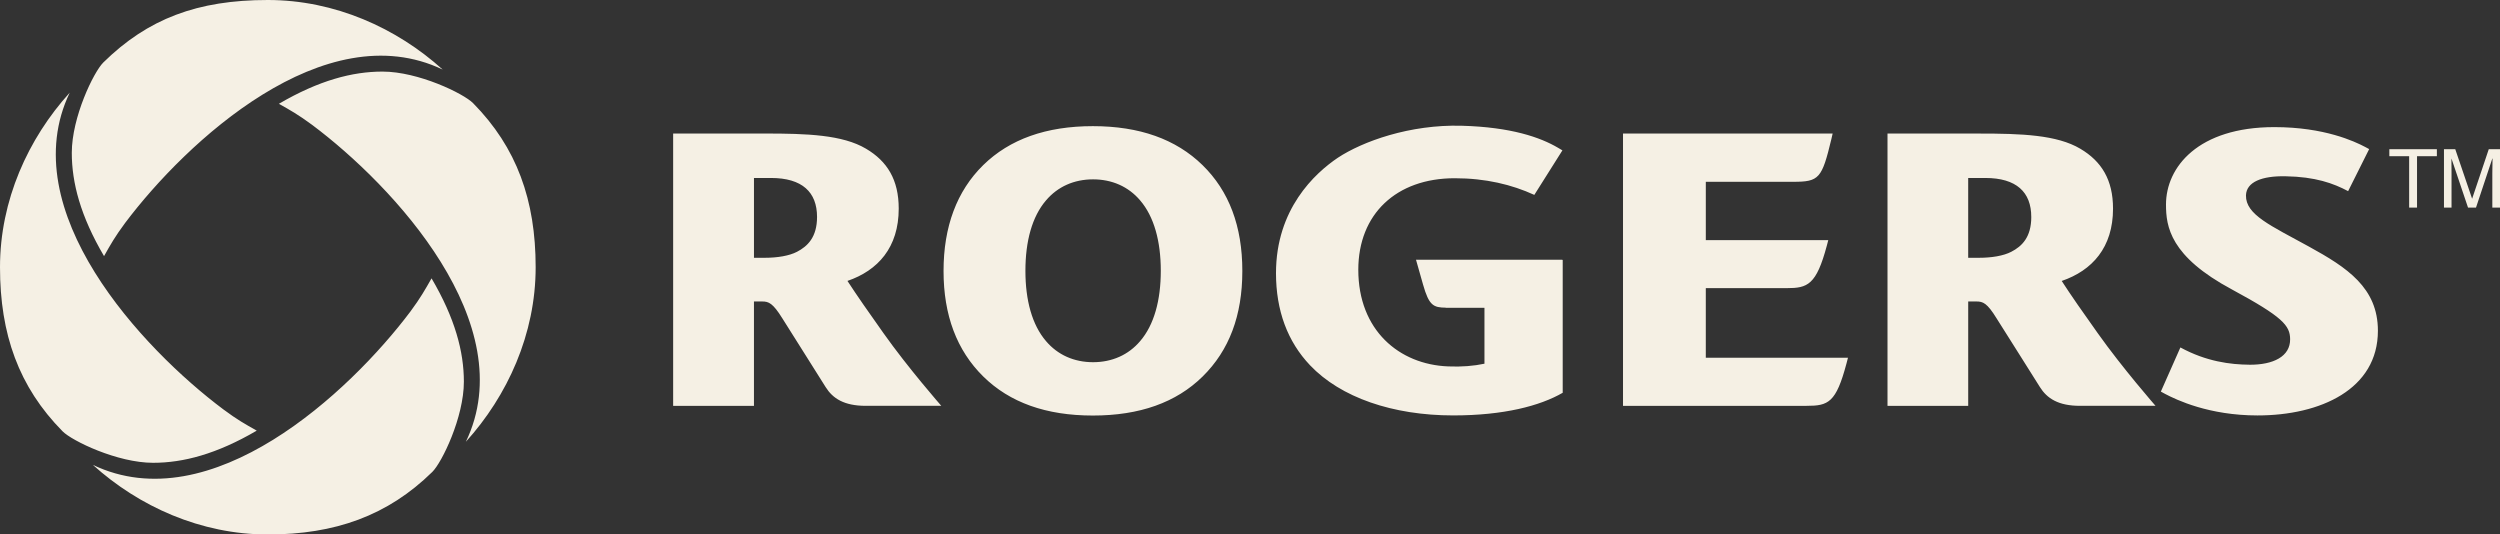 <svg width="290" height="62" viewBox="0 0 290 62" fill="none" xmlns="http://www.w3.org/2000/svg">
<rect x="0" y="0" width="290" height="62" fill="#333333" stroke="none"/>
<path d="M277.163 17.308H282.677V18.12H280.375V24.083H279.461V18.12H277.163V17.308V17.308ZM290 24.083V17.308H288.697L286.771 23.04H286.76L284.811 17.308H283.501V24.083H284.377V20.085C284.377 19.885 284.366 19.027 284.366 18.405H284.377L286.292 24.083H287.216L289.11 18.388H289.134C289.134 19.027 289.11 19.884 289.11 20.084V24.082H289.999L290 24.083ZM118.948 31.413C118.948 34.842 119.722 37.685 121.336 39.568C122.701 41.176 124.601 42.015 126.794 42.015C128.987 42.015 130.895 41.177 132.259 39.568C133.874 37.685 134.652 34.843 134.652 31.413C134.652 27.983 133.873 25.132 132.259 23.248C130.895 21.641 128.988 20.805 126.794 20.805C124.6 20.805 122.702 21.641 121.336 23.248C119.721 25.132 118.948 27.974 118.948 31.413ZM139.488 19.149C142.574 22.16 144.111 26.248 144.111 31.432C144.111 36.616 142.579 40.646 139.509 43.672C136.44 46.695 132.198 48.203 126.773 48.203C121.348 48.203 117.128 46.695 114.057 43.672C110.987 40.647 109.451 36.567 109.451 31.432C109.451 26.297 110.987 22.16 114.057 19.149C117.127 16.142 121.367 14.633 126.773 14.633C132.179 14.633 136.405 16.141 139.488 19.149ZM209.563 47.077C212.091 47.077 212.982 46.716 214.193 42.161L214.366 41.495H197.873V33.424H207.27C209.683 33.424 210.69 33.055 211.91 28.506L212.079 27.859H197.874V21.089H208.013C211.021 21.089 211.34 20.718 212.441 16.128L212.586 15.492H188.269V47.077H209.564H209.563ZM260.918 42.306C258.737 42.286 255.941 41.948 252.926 40.303L250.659 45.425L251.146 45.69C252.477 46.39 256.246 48.191 261.87 48.191C269.178 48.191 275.837 45.151 275.837 38.368C275.837 33.368 272.249 31.028 267.831 28.601C263.421 26.175 260.482 24.909 260.533 22.663C260.575 21.107 262.387 20.394 265.112 20.447C268.592 20.505 270.672 21.265 272.383 22.173L274.823 17.296L274.363 17.049C273.137 16.403 269.624 14.745 263.824 14.745C254.982 14.745 251.255 19.383 251.255 23.724C251.255 26.282 251.722 29.736 258.923 33.588C264.808 36.769 265.636 37.765 265.655 39.337C265.679 41.347 263.713 42.332 260.915 42.309L260.918 42.306ZM250.044 47.08C250.044 47.08 246.195 42.681 243.335 38.645C241.603 36.219 240.234 34.251 239.158 32.591C242.69 31.381 245.111 28.717 245.111 24.201C245.111 20.851 243.772 18.707 241.318 17.255C238.597 15.637 234.471 15.493 229.579 15.493H218.951V47.077H228.312V34.971H229.266C230.026 34.971 230.513 35.155 231.601 36.925C233.938 40.663 235.09 42.415 236.628 44.898C237.45 46.217 238.771 47.076 241.276 47.076H250.044V47.08ZM235.628 25.165C235.628 27.511 234.555 28.568 233.299 29.212C232.404 29.677 231.029 29.903 229.578 29.903H228.31V20.645H230.292C233.911 20.645 235.627 22.29 235.627 25.165H235.628ZM109.189 47.076C109.189 47.076 105.334 42.677 102.481 38.642C100.755 36.215 99.386 34.247 98.304 32.587C101.833 31.377 104.252 28.713 104.252 24.197C104.252 20.847 102.917 18.703 100.459 17.251C97.733 15.633 93.61 15.489 88.721 15.489H78.085V47.077H87.459V34.971H88.411C89.166 34.971 89.648 35.155 90.75 36.925C93.083 40.663 94.232 42.415 95.772 44.898C96.594 46.217 97.915 47.076 100.421 47.076H109.189V47.076ZM94.777 25.165C94.777 27.511 93.686 28.568 92.444 29.212C91.549 29.677 90.175 29.903 88.722 29.903H87.46V20.645H89.429C93.057 20.645 94.777 22.29 94.777 25.165V25.165ZM181.178 30.143L181.203 30.133H164.257C164.257 30.133 164.96 32.587 165.071 33.002C165.766 35.457 166.283 35.673 167.712 35.69L167.72 35.705H172.197V42.189C170.961 42.453 169.55 42.571 167.983 42.503C162.293 42.281 157.563 38.301 157.563 31.291C157.563 24.841 161.957 20.675 168.745 20.675C172.327 20.675 175.371 21.41 177.981 22.608L181.24 17.442L180.74 17.147C178.683 15.936 175.298 14.742 169.55 14.586C163.53 14.421 158.056 16.407 155.185 18.302C152.505 20.112 148.015 24.254 148.015 31.687C148.015 36.023 149.349 39.617 151.963 42.369C155.517 46.113 161.567 48.189 168.571 48.189C174.423 48.189 178.623 47.092 181.274 45.562V30.143H181.179H181.178ZM12.067 29.712C12.835 28.349 13.326 27.466 14.518 25.857C21.606 16.434 37.66 1.518 51.354 8.072C46.019 3.25 38.84 0 31.069 0C22.912 0 17.152 2.168 11.982 7.251C10.873 8.349 8.328 13.58 8.328 17.73C8.328 21.203 9.339 25.076 12.071 29.713L12.067 29.712ZM29.781 49.955C28.416 49.182 27.531 48.697 25.921 47.499C16.476 40.434 1.521 24.415 8.089 10.747C3.259 16.079 0 23.238 0 30.997C0 38.755 2.169 44.878 7.266 50.039C8.364 51.144 13.606 53.685 17.763 53.685C21.247 53.685 25.128 52.676 29.78 49.955H29.781ZM50.06 32.288C49.287 33.64 48.799 34.524 47.606 36.139C40.523 45.558 24.47 60.476 10.772 53.925C16.116 58.75 23.291 62 31.068 62C38.844 62 44.974 59.823 50.145 54.745C51.262 53.651 53.809 48.416 53.809 44.272C53.809 40.795 52.786 36.926 50.06 32.288V32.288ZM32.351 12.04C33.717 12.808 34.599 13.3 36.216 14.492C45.66 21.562 60.613 37.579 54.04 51.246C58.871 45.91 62.136 38.758 62.136 30.997C62.136 23.235 59.957 17.113 54.87 11.958C53.767 10.848 48.526 8.304 44.366 8.304C40.88 8.304 37.004 9.321 32.352 12.04" fill="#F5F0E4"/>
</svg>
